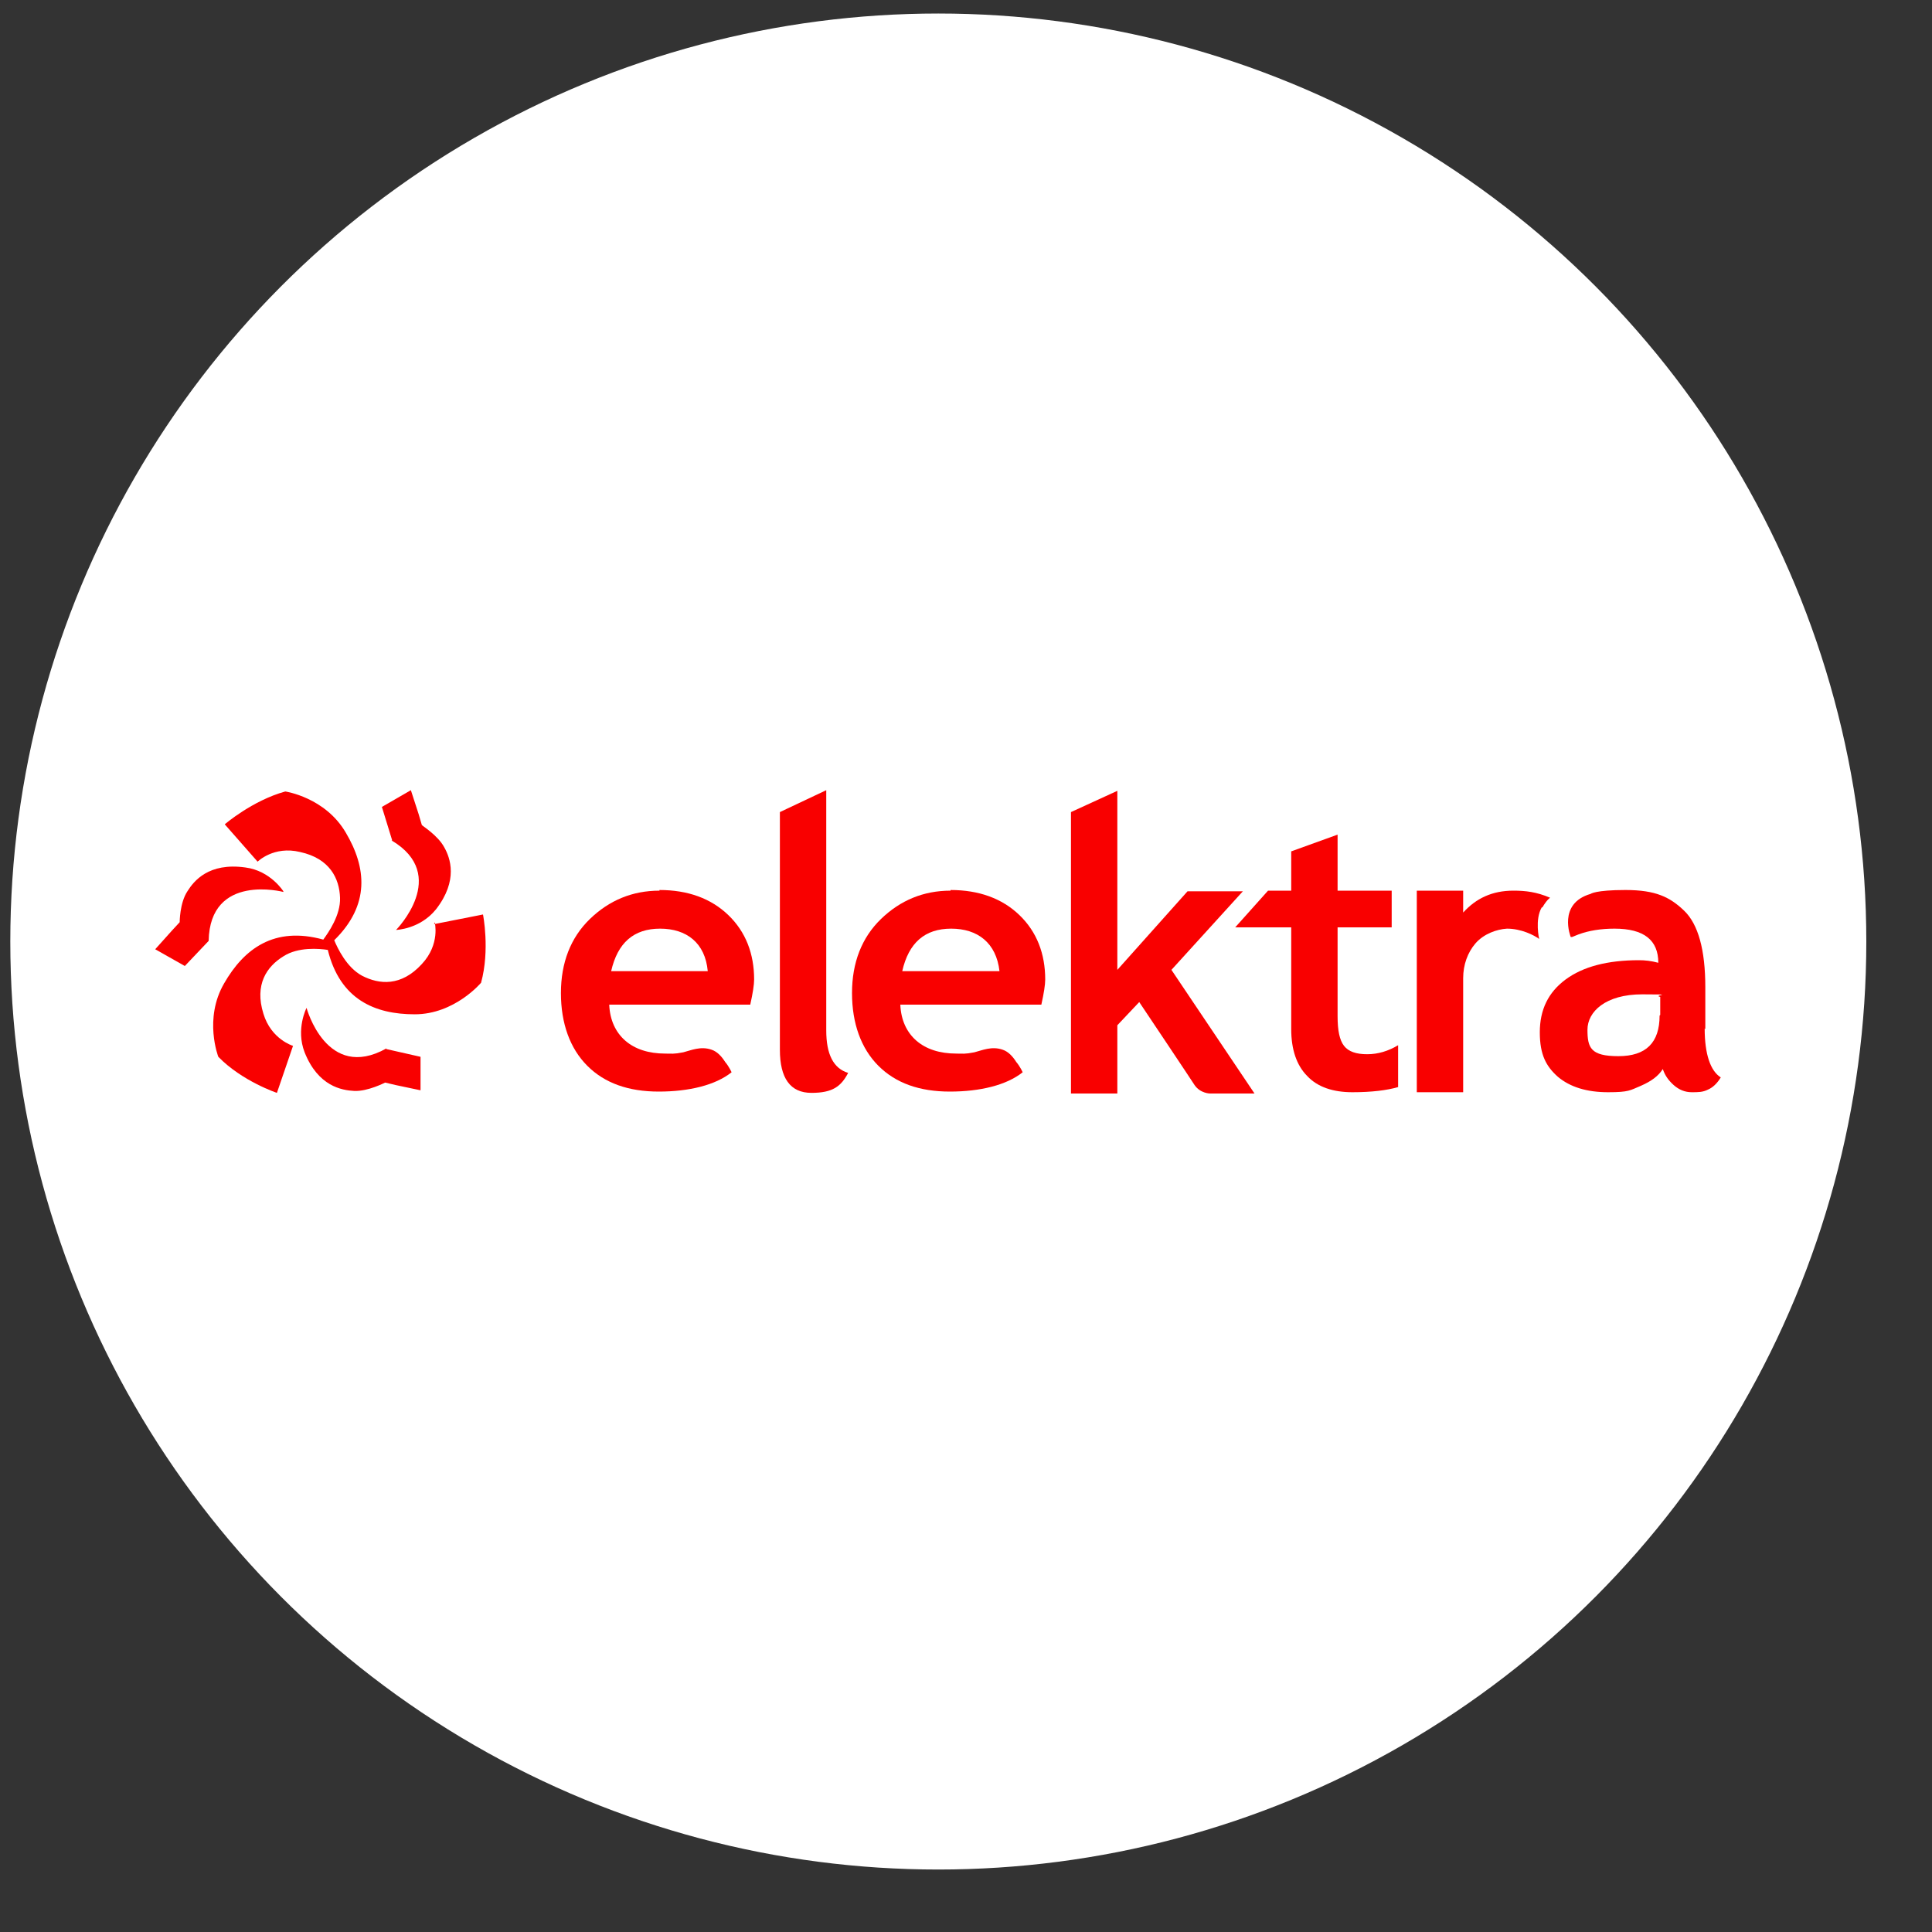 <?xml version="1.0" encoding="UTF-8"?>
<svg xmlns="http://www.w3.org/2000/svg" version="1.1" viewBox="0 0 300 300">
  <rect x="0" y="0" width="300" height="300" fill="#333333" stroke="none"/>
  <defs>
    <style>
      .cls-1 {
        fill: #fff;
      }

      .cls-2 {
        fill: #f90000;
      }
    </style>
  </defs>
  <!-- Generator: Adobe Illustrator 28.7.1, SVG Export Plug-In . SVG Version: 1.2.0 Build 142)  -->
  <g>
    <g id="Layer_1">
      <circle class="cls-1" cx="145.7" cy="146.2" r="144.1"/>
      <g>
        <path class="cls-2" d="M128.3,159.9v-37.2l-7.2,3.4v36.9c0,4.4,1.6,6.7,4.9,6.7s4.6-1,5.7-3.1c-2.3-.7-3.4-2.9-3.4-6.6"/>
        <path class="cls-2" d="M140.1,150.8c1-4.4,3.5-6.6,7.6-6.6s7,2.2,7.5,6.6h-15.1ZM147.6,138.3c-4.2,0-7.8,1.5-10.8,4.4-3,2.9-4.5,6.8-4.5,11.5s1.4,8.6,4.1,11.3c2.7,2.7,6.4,4,11.1,4s8.8-1,11.3-3c0,0-.4-.9-1-1.6-.5-.8-1.2-1.6-2.1-1.9-1.7-.6-3.2.1-4.4.4-1.5.3-1.8.2-2.8.2-2.6,0-4.7-.7-6.2-2-1.5-1.3-2.4-3.2-2.5-5.6h21.9c.4-1.8.6-3.1.6-3.9,0-4-1.3-7.4-4-10-2.7-2.6-6.3-3.9-10.7-3.9"/>
        <path class="cls-2" d="M94.9,150.8c1-4.4,3.5-6.6,7.6-6.6s7,2.2,7.4,6.6h-15.1ZM102.4,138.3c-4.2,0-7.8,1.5-10.8,4.4-3,2.9-4.5,6.8-4.5,11.5s1.4,8.6,4.1,11.3c2.7,2.7,6.4,4,11.1,4s8.8-1,11.3-3c0,0-.4-.9-1-1.6-.5-.8-1.2-1.6-2.1-1.9-1.7-.6-3.2.1-4.4.4-1.5.3-1.8.2-2.8.2-2.6,0-4.7-.7-6.2-2-1.5-1.3-2.4-3.2-2.5-5.6h21.9c.4-1.8.6-3.1.6-3.9,0-4-1.3-7.4-4-10-2.7-2.6-6.3-3.9-10.7-3.9"/>
        <path class="cls-2" d="M193,138.4h-8.6l-10.9,12.2v-27.8l-7.2,3.3v43.7h7.2v-10.6l3.4-3.6s8.3,12.4,8.6,12.9c.9,1.3,2.4,1.3,2.4,1.3h6.9l-12.9-19.2,11-12.1Z"/>
        <path class="cls-2" d="M208.7,162.4c-.7-.9-1-2.4-1-4.6v-13.8h8.4v-5.7h-8.4v-8.7l-7.2,2.6v6.1h-3.6l-5.1,5.7h8.7v15.8c0,3.1.8,5.6,2.5,7.3,1.6,1.7,4,2.5,7,2.5s5.4-.3,7.1-.8v-6.5c-1.5.9-3.1,1.4-4.8,1.4s-2.9-.4-3.6-1.3"/>
        <path class="cls-2" d="M239.5,140.9c.7-1.2,1.2-1.5,1.2-1.5-2.1-.9-3.8-1.1-5.7-1.1-3.3,0-5.8,1.2-7.8,3.4v-3.4h-7.2v31.3h7.2v-17.7c0-2.1.7-4,1.9-5.4,1.3-1.5,3.3-2.2,4.9-2.3,2.2,0,4.2,1,5,1.6,0,0-.7-3,.4-4.9"/>
        <path class="cls-2" d="M257.7,157.7c0,4.2-2.1,6.3-6.4,6.3s-4.8-1.3-4.8-4.1,2.8-5.5,8.5-5.5,1.5.1,2.8.4v2.8ZM264.8,159.8v-6.5c0-5.8-1.1-9.8-3.3-11.9-2.2-2.1-4.4-3.2-9.1-3.2s-5.4.6-5.4.6c-5.2,1.5-3.1,6.7-3.1,6.7h0s0,0,0,0c0,0,.1,0,.2,0l1-.4c1.6-.6,3.5-.9,5.6-.9,4.6,0,6.8,1.8,6.8,5.3-1.1-.3-2.1-.4-3-.4-4.9,0-8.7,1-11.4,3-2.7,2-4,4.7-4,8.2s1,5.3,2.8,6.9c1.9,1.6,4.5,2.4,7.8,2.4s3.4-.3,5.1-1c1.6-.7,2.7-1.5,3.4-2.6.3.9.8,1.7,1.7,2.5.8.7,1.7,1.1,2.8,1.1,1,0,1.7,0,2.5-.4.7-.3,1.4-.9,2-1.9-1.6-1-2.5-3.6-2.5-7.6"/>
        <path class="cls-2" d="M67.5,143.2s.9,3.4-2,6.5c-3.2,3.5-6.6,3.2-9.3,1.8-2.4-1.3-3.8-4.3-4.3-5.5,5.6-5.5,5-11.3,1.8-16.7-3.2-5.5-9.4-6.4-9.4-6.4-5.1,1.4-9.4,5.1-9.4,5.1l5.1,5.8s2.5-2.5,6.6-1.5c4.6,1,6.1,4.1,6.2,7.1.1,2.7-1.8,5.4-2.6,6.5-7.6-2.1-12.3,1.4-15.4,6.8-3.2,5.5-.9,11.4-.9,11.4,3.7,3.8,9.1,5.6,9.1,5.6l2.5-7.3s-3.4-1-4.6-5c-1.4-4.5.5-7.3,3.1-8.9,2.3-1.5,5.6-1.2,6.9-1,1.9,7.7,7.3,10,13.5,10s10.3-4.9,10.3-4.9c1.4-5.1.3-10.6.3-10.6l-7.6,1.5Z"/>
        <path class="cls-2" d="M60.8,130.5c9.1,5.4.7,13.9.7,13.9,0,0,3.7-.1,6.2-3.2,3.5-4.5,2.2-8,1.3-9.6-1-1.9-3.5-3.4-3.5-3.5l-.5-1.7-1.2-3.7-4.5,2.6,1.6,5.2h0Z"/>
        <path class="cls-2" d="M44,138.4s-2-3.2-5.9-3.7c-5.7-.8-8,2.1-9,3.7-1.2,1.8-1.2,4.8-1.2,4.8l-1.2,1.3-2.6,2.9,4.6,2.6,3.7-3.9c.2-10.6,11.6-7.6,11.6-7.6"/>
        <path class="cls-2" d="M60,162.8c-9.3,5.2-12.4-6.3-12.4-6.3,0,0-1.7,3.3-.3,6.9,2.1,5.3,5.8,5.9,7.7,6,2.1.1,4.8-1.3,4.8-1.3l1.7.4,3.8.8v-5.2s-5.3-1.2-5.3-1.2Z"/>
      </g>
    </g>
  </g>
</svg>